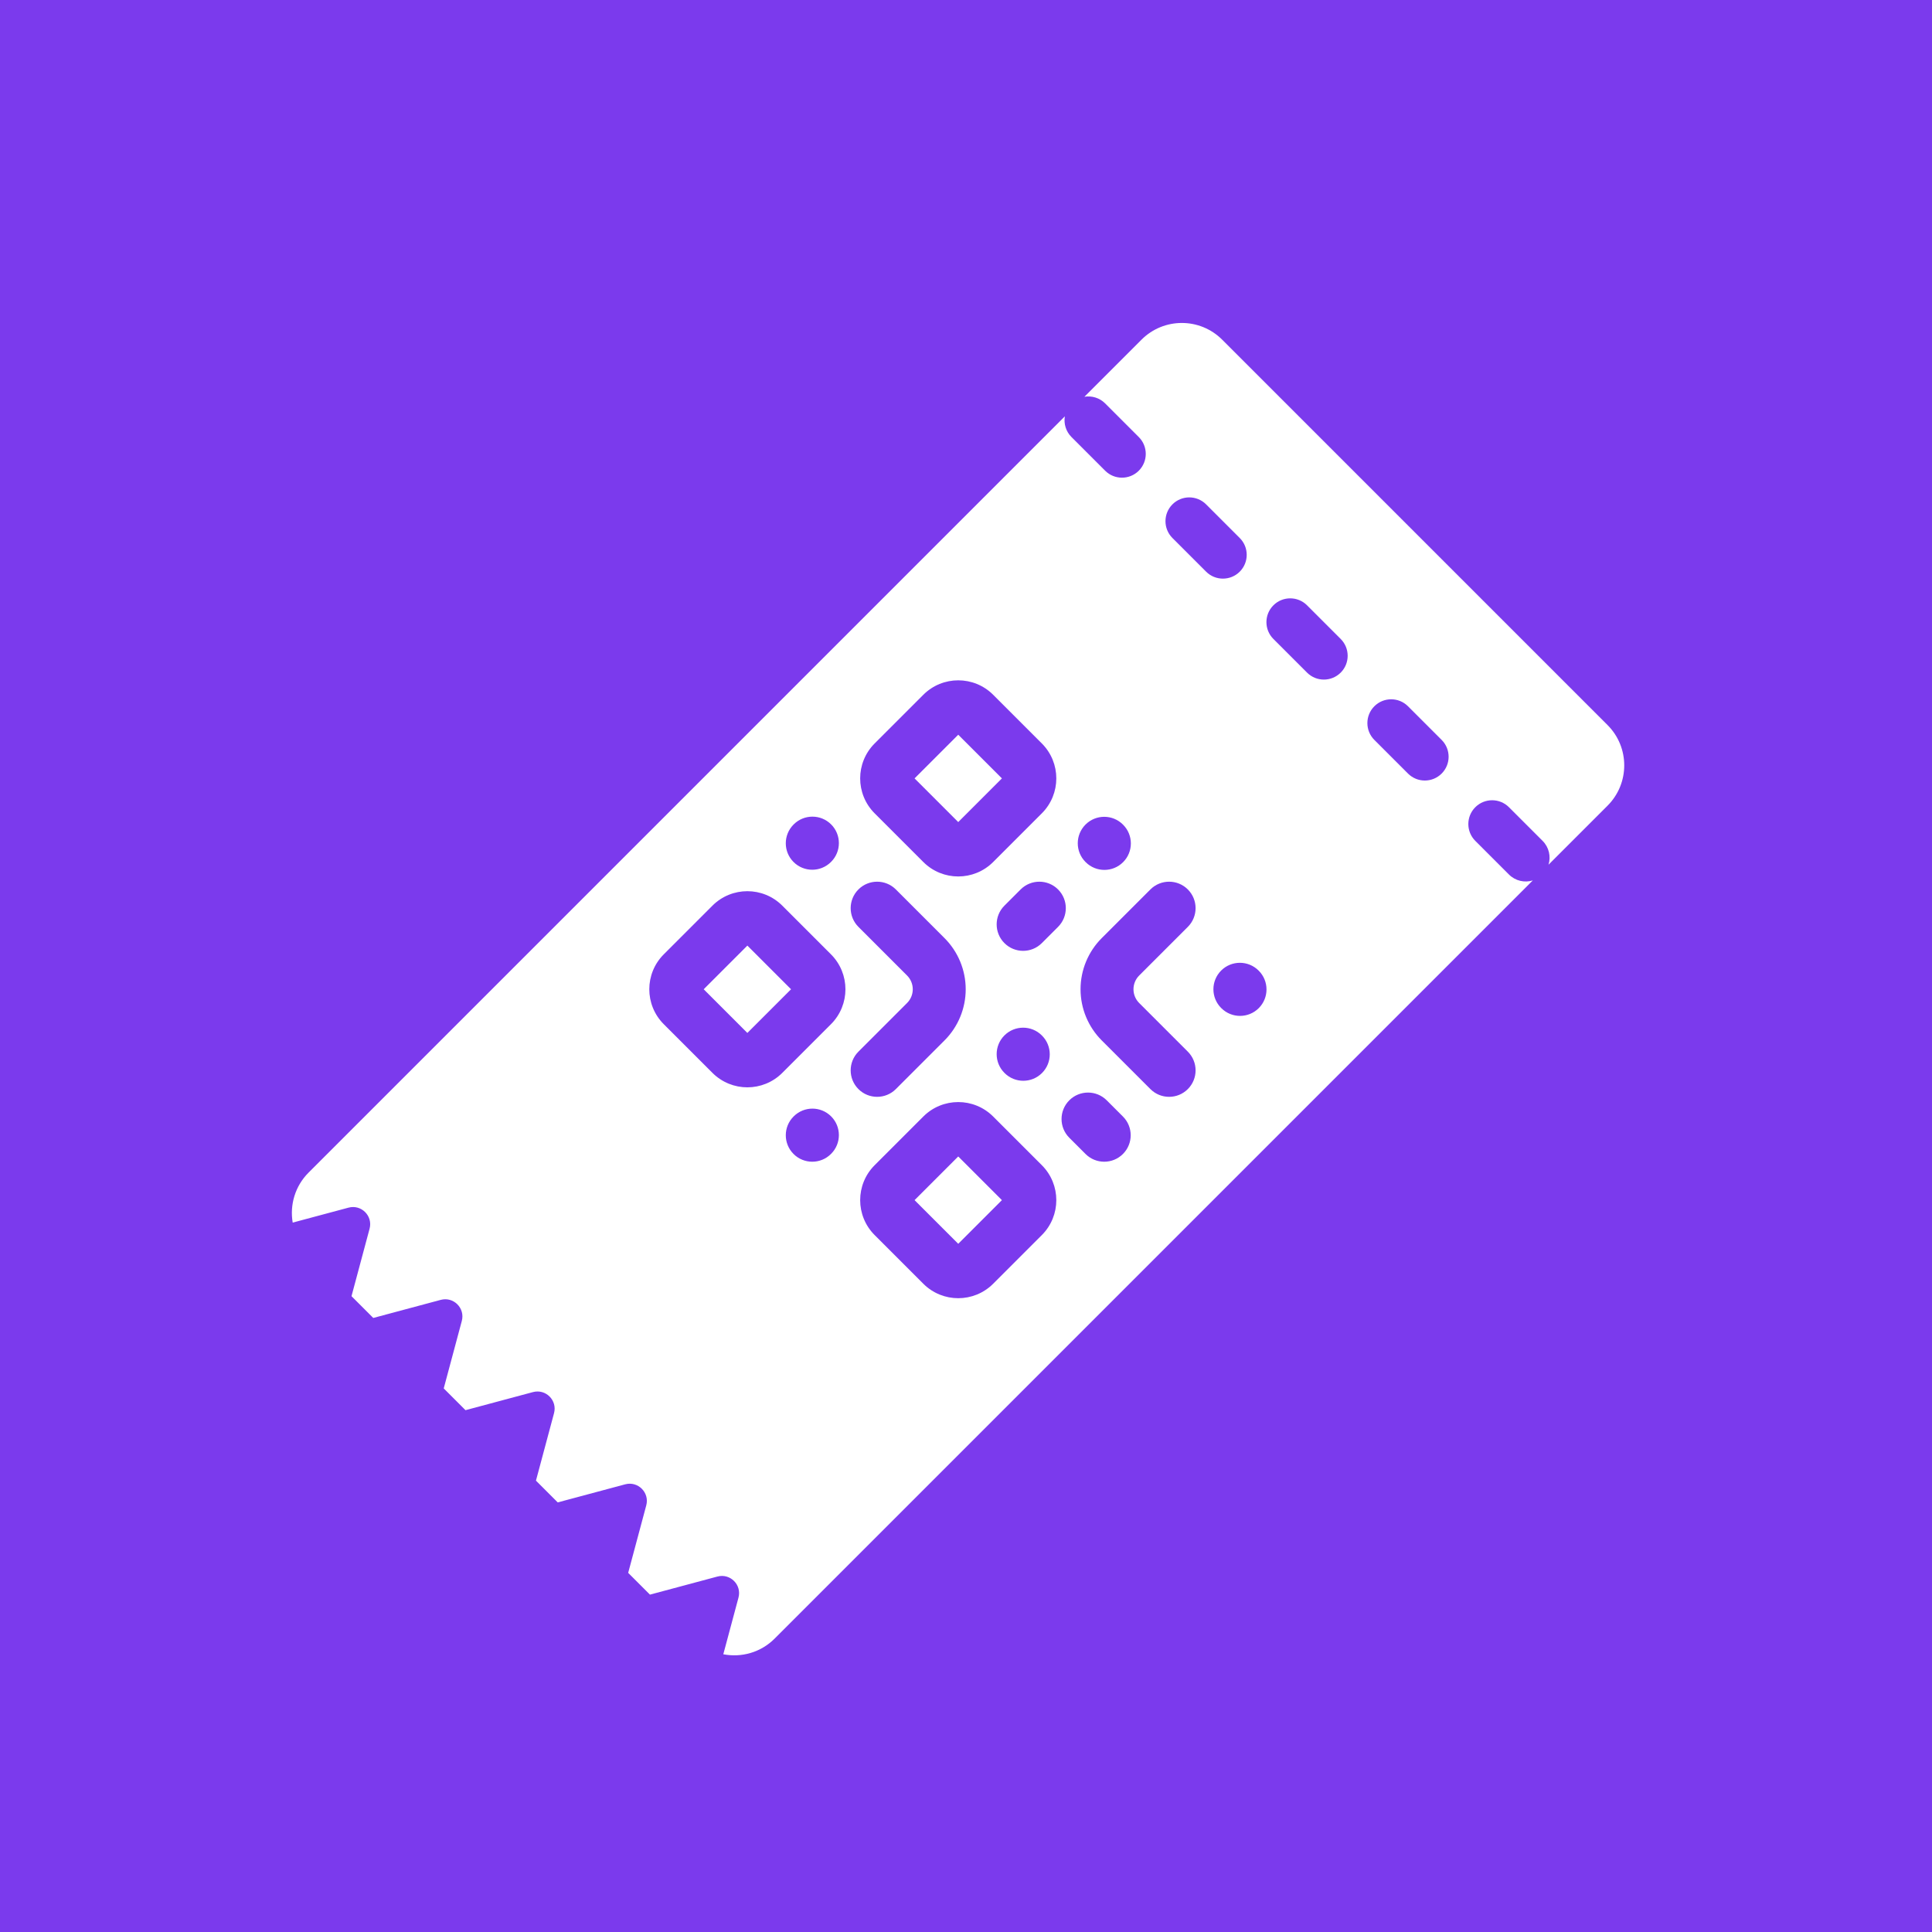 <svg width="1000" height="1000" viewBox="0 0 1000 1000" fill="none" xmlns="http://www.w3.org/2000/svg">
<rect width="1000" height="1000" fill="#7B3AED"/>
<g filter="url(#filter0_d_45_3)">
<path fill-rule="evenodd" clip-rule="evenodd" d="M176.314 620.989L147.416 628.732C145.854 619.609 148.595 609.894 155.637 602.851L547.079 211.409C546.453 215.195 547.6 219.218 550.521 222.139L567.938 239.556C572.748 244.366 580.546 244.366 585.356 239.556C590.165 234.747 590.165 226.949 585.356 222.139L567.938 204.721C565.017 201.801 560.995 200.654 557.208 201.28L586.759 171.73C598.287 160.201 616.979 160.201 628.507 171.73L827.973 371.196C839.502 382.724 839.502 401.416 827.973 412.944L797.427 443.491C798.726 439.27 797.705 434.489 794.365 431.148L776.948 413.731C772.138 408.921 764.34 408.921 759.53 413.731C754.72 418.541 754.72 426.339 759.53 431.148L776.948 448.566C780.288 451.906 785.069 452.927 789.29 451.627L396.852 844.066C389.636 851.282 379.614 853.981 370.299 852.164L378.158 822.833C379.931 816.215 373.875 810.159 367.257 811.933L332.329 821.292L321.063 810.026L330.422 775.097C332.195 768.479 326.14 762.423 319.522 764.197L284.593 773.556L273.327 762.29L282.686 727.361C284.46 720.743 278.404 714.687 271.786 716.461L236.857 725.82L225.591 714.554L234.95 679.625C236.724 673.007 230.668 666.951 224.05 668.725L189.121 678.084L177.855 666.818L187.214 631.89C188.988 625.272 182.932 619.216 176.314 620.989ZM602.773 256.974C607.583 252.164 615.381 252.164 620.191 256.974L637.608 274.391C642.418 279.201 642.418 286.999 637.608 291.809C632.798 296.618 625 296.618 620.191 291.809L602.773 274.391C597.963 269.582 597.963 261.784 602.773 256.974ZM672.443 309.226C667.633 304.417 659.835 304.417 655.025 309.226C650.216 314.036 650.216 321.834 655.025 326.644L672.443 344.061C677.253 348.871 685.051 348.871 689.86 344.061C694.67 339.251 694.67 331.453 689.86 326.644L672.443 309.226ZM707.278 361.479C712.087 356.669 719.886 356.669 724.695 361.479L742.113 378.896C746.922 383.706 746.922 391.504 742.113 396.313C737.303 401.123 729.505 401.123 724.695 396.313L707.278 378.896C702.468 374.086 702.468 366.288 707.278 361.479ZM360.148 507.958L382.754 530.564L405.36 507.958L382.754 485.352L360.148 507.958ZM339.483 526.041C329.497 516.054 329.497 499.862 339.483 489.876L364.671 464.688C374.658 454.701 390.85 454.701 400.837 464.688L426.024 489.876C436.011 499.862 436.011 516.054 426.024 526.041L400.837 551.229C390.85 561.216 374.658 561.216 364.671 551.229L339.483 526.041ZM491.901 421.417L469.295 398.811L491.901 376.205L514.507 398.811L491.901 421.417ZM448.631 380.728C438.644 390.715 438.644 406.907 448.631 416.894L473.818 442.082C483.805 452.068 499.997 452.068 509.984 442.082L535.171 416.894C545.158 406.907 545.158 390.715 535.171 380.728L509.984 355.541C499.997 345.554 483.805 345.554 473.818 355.541L448.631 380.728ZM469.295 617.105L491.901 639.711L514.507 617.105L491.901 594.499L469.295 617.105ZM448.631 635.188C438.644 625.201 438.644 609.009 448.631 599.023L473.818 573.835C483.805 563.848 499.997 563.848 509.984 573.835L535.171 599.023C545.158 609.009 545.158 625.201 535.171 635.188L509.984 660.376C499.997 670.363 483.805 670.363 473.818 660.376L448.631 635.188ZM566.174 481.48C559.151 488.502 555.206 498.027 555.206 507.958C555.206 517.89 559.151 527.414 566.174 534.437L591.361 559.625C596.711 564.974 605.385 564.974 610.735 559.625C616.085 554.275 616.085 545.601 610.735 540.251L585.547 515.063C583.663 513.179 582.604 510.623 582.604 507.958C582.604 505.293 583.663 502.737 585.547 500.853L610.735 475.665C616.085 470.315 616.085 461.642 610.735 456.292C605.385 450.942 596.711 450.942 591.361 456.292L566.174 481.48ZM627.987 498.273C633.337 492.923 642.011 492.923 647.361 498.273L647.444 498.357C652.794 503.706 652.794 512.38 647.444 517.73C642.094 523.08 633.42 523.08 628.07 517.73L627.987 517.647C622.637 512.297 622.637 503.623 627.987 498.273ZM459.608 456.292C454.258 450.942 445.584 450.942 440.235 456.292C434.885 461.642 434.885 470.315 440.235 475.665L465.422 500.853C467.307 502.737 468.365 505.293 468.365 507.958C468.365 510.623 467.307 513.179 465.422 515.063L440.235 540.251C434.885 545.601 434.885 554.275 440.235 559.625C445.584 564.974 454.258 564.974 459.608 559.625L484.796 534.437C491.818 527.414 495.764 517.89 495.764 507.958C495.764 498.027 491.818 488.502 484.796 481.48L459.608 456.292ZM406.651 593.208C401.301 587.858 401.301 579.185 406.651 573.835L406.734 573.751C412.084 568.402 420.758 568.402 426.108 573.751C431.458 579.101 431.458 587.775 426.108 593.125L426.024 593.208C420.675 598.558 412.001 598.558 406.651 593.208ZM406.651 422.708C401.301 428.058 401.301 436.732 406.651 442.082C412.001 447.431 420.674 447.431 426.024 442.082L426.108 441.998C431.458 436.648 431.458 427.975 426.108 422.625C420.758 417.275 412.084 417.275 406.734 422.625L406.651 422.708ZM515.798 531.855C521.148 526.505 529.822 526.505 535.171 531.855L535.255 531.939C540.605 537.288 540.605 545.962 535.255 551.312C529.905 556.662 521.231 556.662 515.881 551.312L515.798 551.229C510.448 545.879 510.448 537.205 515.798 531.855ZM515.798 464.688C510.448 470.038 510.448 478.711 515.798 484.061C521.148 489.411 529.822 489.411 535.171 484.061L543.567 475.665C548.917 470.315 548.917 461.642 543.567 456.292C538.218 450.942 529.544 450.942 524.194 456.292L515.798 464.688ZM557.778 422.708C563.127 417.358 571.801 417.358 577.151 422.708L577.234 422.791C582.584 428.141 582.584 436.815 577.234 442.165C571.885 447.515 563.211 447.515 557.861 442.165L557.778 442.082C552.428 436.732 552.428 428.058 557.778 422.708ZM568.755 565.439C563.405 560.089 554.731 560.089 549.382 565.439C544.032 570.789 544.032 579.462 549.382 584.812L557.777 593.208C563.127 598.558 571.801 598.558 577.151 593.208C582.501 587.858 582.501 579.185 577.151 573.835L568.755 565.439Z" fill="white"/>
</g>
<defs>
<filter id="filter0_d_45_3" x="130.658" y="146.751" width="730.46" height="730.46" filterUnits="userSpaceOnUse" color-interpolation-filters="sRGB">
<feFlood flood-opacity="0" result="BackgroundImageFix"/>
<feColorMatrix in="SourceAlpha" type="matrix" values="0 0 0 0 0 0 0 0 0 0 0 0 0 0 0 0 0 0 127 0" result="hardAlpha"/>
<feOffset dx="4.083" dy="4.083"/>
<feGaussianBlur stdDeviation="10.208"/>
<feComposite in2="hardAlpha" operator="out"/>
<feColorMatrix type="matrix" values="0 0 0 0 0 0 0 0 0 0 0 0 0 0 0 0 0 0 0.25 0"/>
<feBlend mode="normal" in2="BackgroundImageFix" result="effect1_dropShadow_45_3"/>
<feBlend mode="normal" in="SourceGraphic" in2="effect1_dropShadow_45_3" result="shape"/>
</filter>
</defs>
</svg>
